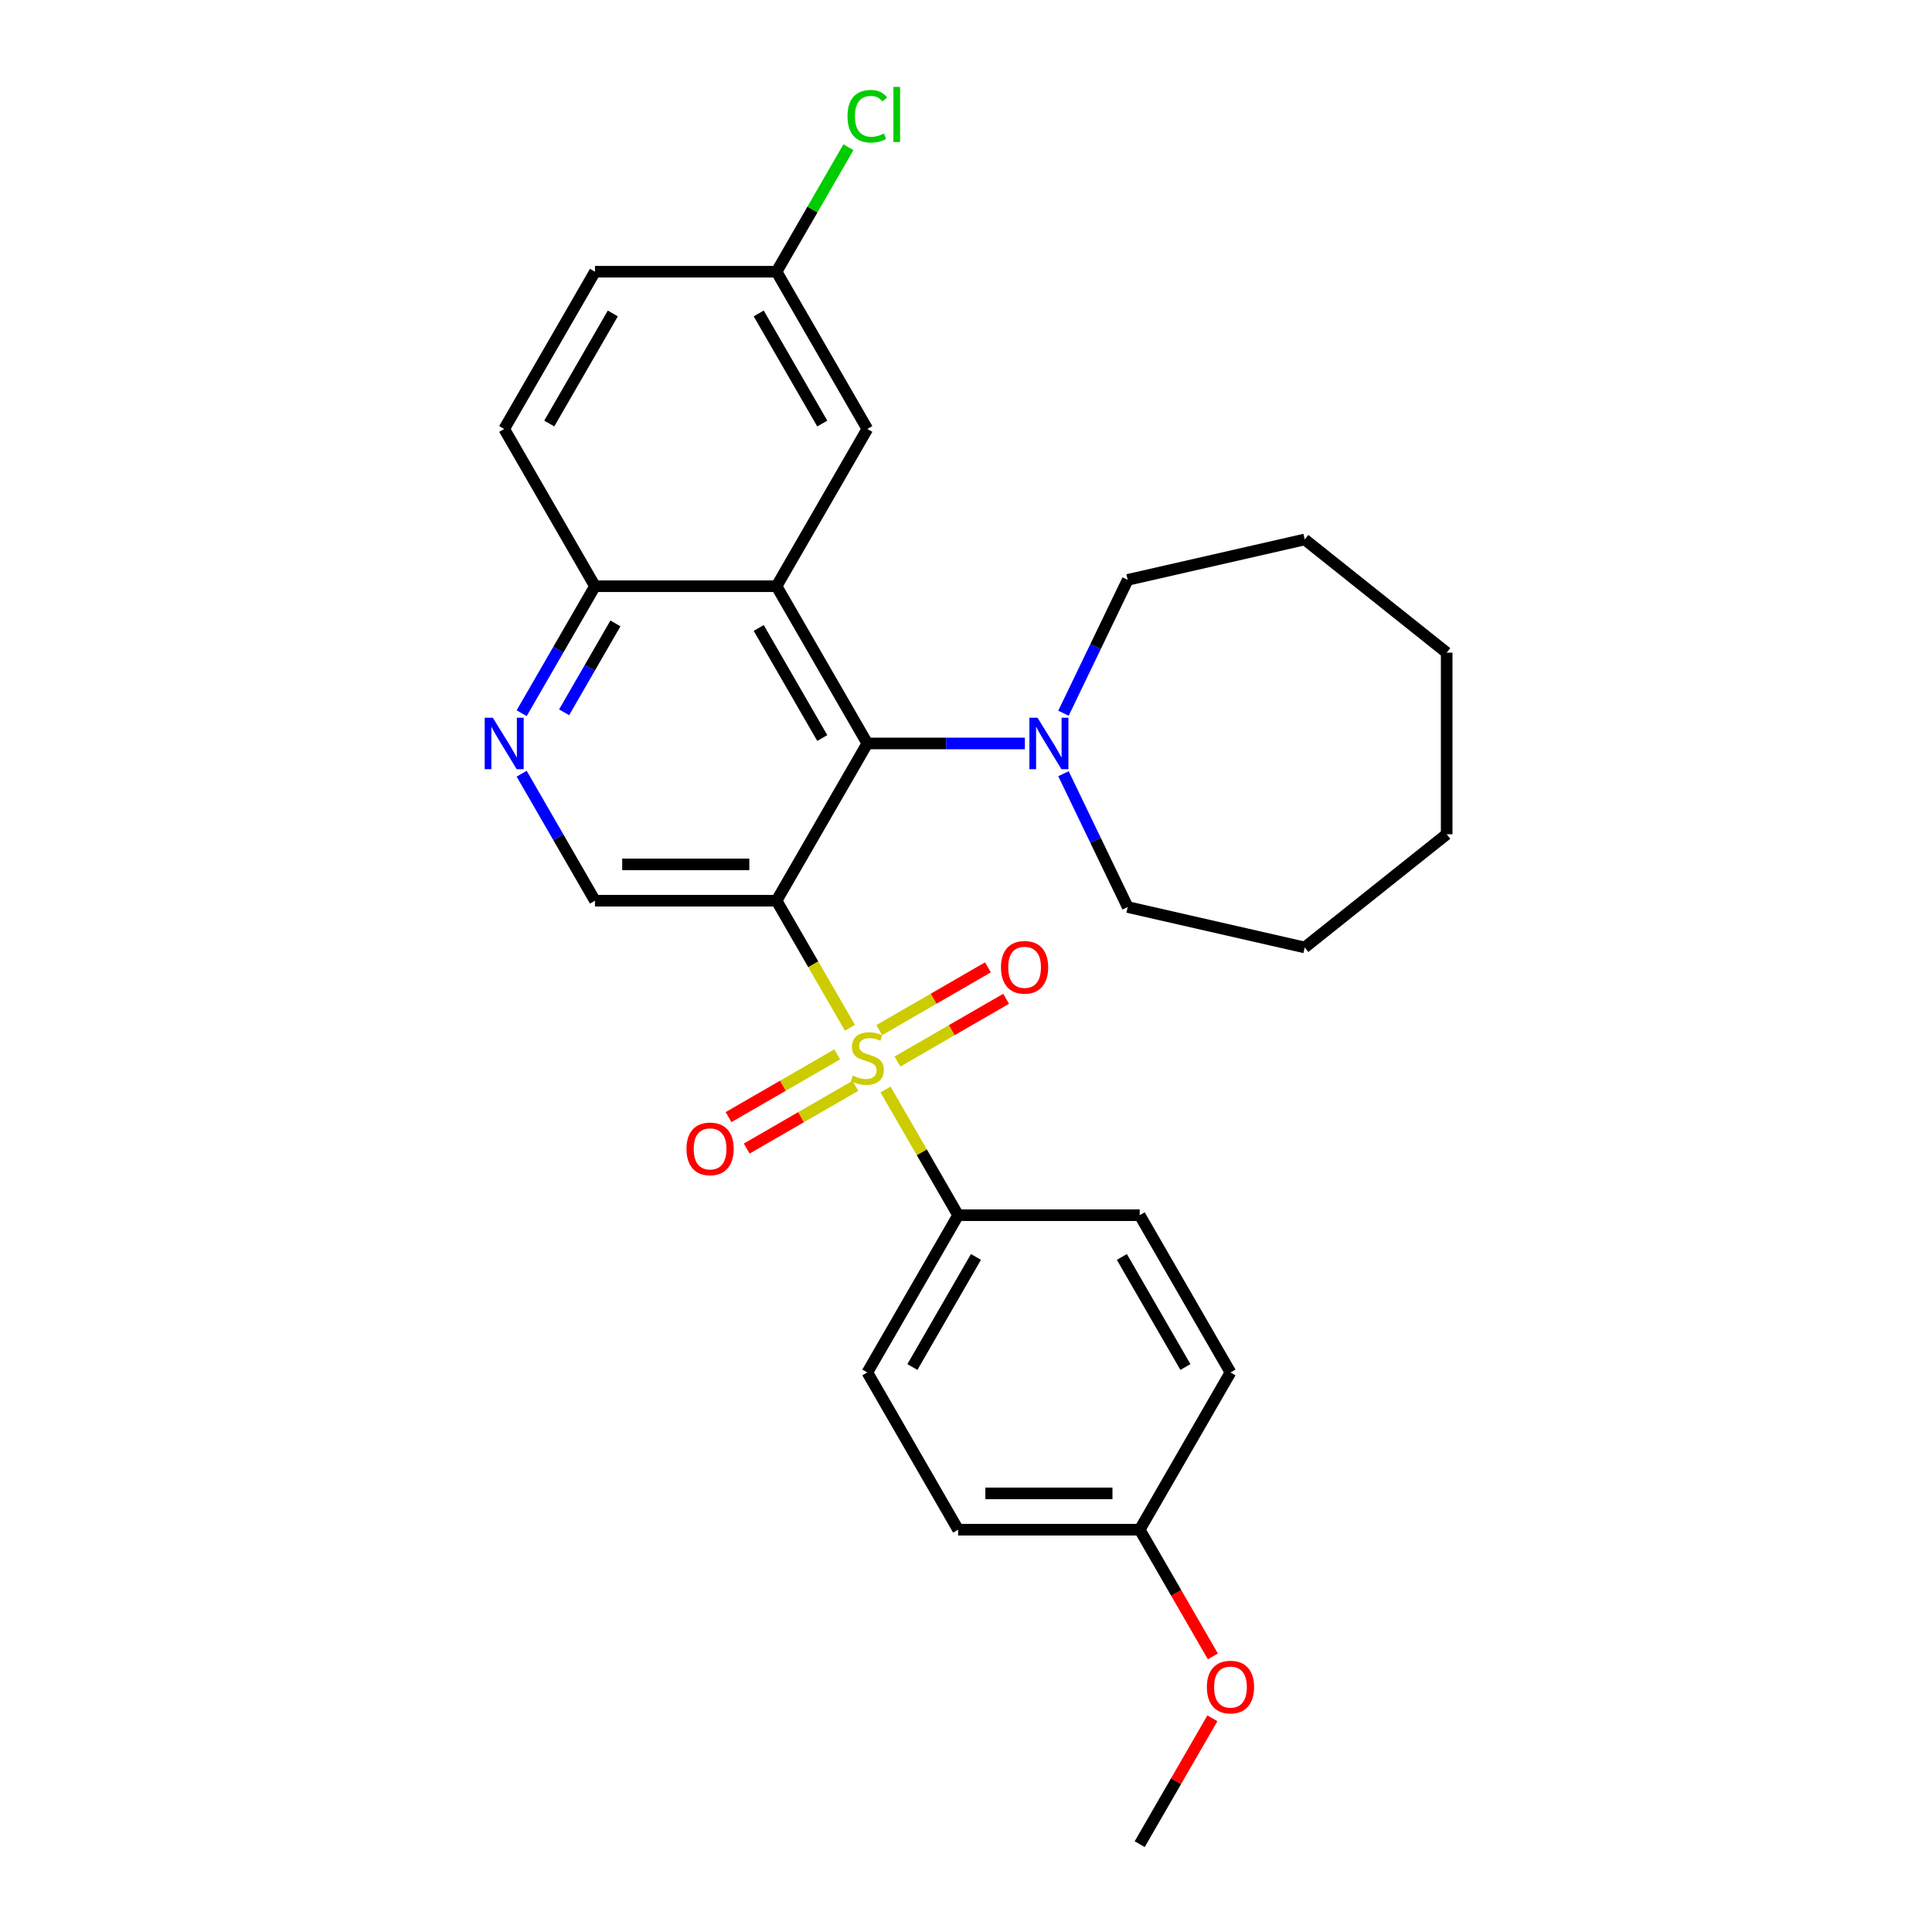 <?xml version='1.0' encoding='iso-8859-1'?>
<svg version='1.1' baseProfile='full'
              xmlns='http://www.w3.org/2000/svg'
                      xmlns:rdkit='http://www.rdkit.org/xml'
                      xmlns:xlink='http://www.w3.org/1999/xlink'
                  xml:space='preserve'
width='1000px' height='1000px' viewBox='0 0 1000 1000'>
<!-- END OF HEADER -->
<rect style='opacity:1.0;fill:#FFFFFF;stroke:none' width='1000' height='1000' x='0' y='0'> </rect>
<path class='bond-0' d='M 439.913,531.974 L 420.927,499.089' style='fill:none;fill-rule:evenodd;stroke:#CCCC00;stroke-width:6px;stroke-linecap:butt;stroke-linejoin:miter;stroke-opacity:1' />
<path class='bond-0' d='M 420.927,499.089 L 401.941,466.203' style='fill:none;fill-rule:evenodd;stroke:#000000;stroke-width:6px;stroke-linecap:butt;stroke-linejoin:miter;stroke-opacity:1' />
<path class='bond-6' d='M 458.362,563.928 L 477.142,596.456' style='fill:none;fill-rule:evenodd;stroke:#CCCC00;stroke-width:6px;stroke-linecap:butt;stroke-linejoin:miter;stroke-opacity:1' />
<path class='bond-6' d='M 477.142,596.456 L 495.922,628.984' style='fill:none;fill-rule:evenodd;stroke:#000000;stroke-width:6px;stroke-linecap:butt;stroke-linejoin:miter;stroke-opacity:1' />
<path class='bond-8' d='M 464.514,549.449 L 492.641,533.21' style='fill:none;fill-rule:evenodd;stroke:#CCCC00;stroke-width:6px;stroke-linecap:butt;stroke-linejoin:miter;stroke-opacity:1' />
<path class='bond-8' d='M 492.641,533.21 L 520.768,516.971' style='fill:none;fill-rule:evenodd;stroke:#FF0000;stroke-width:6px;stroke-linecap:butt;stroke-linejoin:miter;stroke-opacity:1' />
<path class='bond-8' d='M 455.115,533.171 L 483.243,516.932' style='fill:none;fill-rule:evenodd;stroke:#CCCC00;stroke-width:6px;stroke-linecap:butt;stroke-linejoin:miter;stroke-opacity:1' />
<path class='bond-8' d='M 483.243,516.932 L 511.37,500.693' style='fill:none;fill-rule:evenodd;stroke:#FF0000;stroke-width:6px;stroke-linecap:butt;stroke-linejoin:miter;stroke-opacity:1' />
<path class='bond-9' d='M 433.349,545.738 L 405.222,561.977' style='fill:none;fill-rule:evenodd;stroke:#CCCC00;stroke-width:6px;stroke-linecap:butt;stroke-linejoin:miter;stroke-opacity:1' />
<path class='bond-9' d='M 405.222,561.977 L 377.095,578.216' style='fill:none;fill-rule:evenodd;stroke:#FF0000;stroke-width:6px;stroke-linecap:butt;stroke-linejoin:miter;stroke-opacity:1' />
<path class='bond-9' d='M 442.748,562.016 L 414.62,578.255' style='fill:none;fill-rule:evenodd;stroke:#CCCC00;stroke-width:6px;stroke-linecap:butt;stroke-linejoin:miter;stroke-opacity:1' />
<path class='bond-9' d='M 414.62,578.255 L 386.493,594.494' style='fill:none;fill-rule:evenodd;stroke:#FF0000;stroke-width:6px;stroke-linecap:butt;stroke-linejoin:miter;stroke-opacity:1' />
<path class='bond-1' d='M 401.941,466.203 L 448.931,384.813' style='fill:none;fill-rule:evenodd;stroke:#000000;stroke-width:6px;stroke-linecap:butt;stroke-linejoin:miter;stroke-opacity:1' />
<path class='bond-4' d='M 401.941,466.203 L 307.959,466.203' style='fill:none;fill-rule:evenodd;stroke:#000000;stroke-width:6px;stroke-linecap:butt;stroke-linejoin:miter;stroke-opacity:1' />
<path class='bond-4' d='M 387.844,447.407 L 322.056,447.407' style='fill:none;fill-rule:evenodd;stroke:#000000;stroke-width:6px;stroke-linecap:butt;stroke-linejoin:miter;stroke-opacity:1' />
<path class='bond-2' d='M 448.931,384.813 L 401.941,303.423' style='fill:none;fill-rule:evenodd;stroke:#000000;stroke-width:6px;stroke-linecap:butt;stroke-linejoin:miter;stroke-opacity:1' />
<path class='bond-2' d='M 425.605,382.002 L 392.711,325.029' style='fill:none;fill-rule:evenodd;stroke:#000000;stroke-width:6px;stroke-linecap:butt;stroke-linejoin:miter;stroke-opacity:1' />
<path class='bond-3' d='M 448.931,384.813 L 489.701,384.813' style='fill:none;fill-rule:evenodd;stroke:#000000;stroke-width:6px;stroke-linecap:butt;stroke-linejoin:miter;stroke-opacity:1' />
<path class='bond-3' d='M 489.701,384.813 L 530.47,384.813' style='fill:none;fill-rule:evenodd;stroke:#0000FF;stroke-width:6px;stroke-linecap:butt;stroke-linejoin:miter;stroke-opacity:1' />
<path class='bond-10' d='M 401.941,303.423 L 448.931,222.032' style='fill:none;fill-rule:evenodd;stroke:#000000;stroke-width:6px;stroke-linecap:butt;stroke-linejoin:miter;stroke-opacity:1' />
<path class='bond-29' d='M 401.941,303.423 L 307.959,303.423' style='fill:none;fill-rule:evenodd;stroke:#000000;stroke-width:6px;stroke-linecap:butt;stroke-linejoin:miter;stroke-opacity:1' />
<path class='bond-20' d='M 550.453,369.156 L 567.072,334.647' style='fill:none;fill-rule:evenodd;stroke:#0000FF;stroke-width:6px;stroke-linecap:butt;stroke-linejoin:miter;stroke-opacity:1' />
<path class='bond-20' d='M 567.072,334.647 L 583.69,300.138' style='fill:none;fill-rule:evenodd;stroke:#000000;stroke-width:6px;stroke-linecap:butt;stroke-linejoin:miter;stroke-opacity:1' />
<path class='bond-21' d='M 550.453,400.47 L 567.072,434.979' style='fill:none;fill-rule:evenodd;stroke:#0000FF;stroke-width:6px;stroke-linecap:butt;stroke-linejoin:miter;stroke-opacity:1' />
<path class='bond-21' d='M 567.072,434.979 L 583.69,469.487' style='fill:none;fill-rule:evenodd;stroke:#000000;stroke-width:6px;stroke-linecap:butt;stroke-linejoin:miter;stroke-opacity:1' />
<path class='bond-5' d='M 307.959,466.203 L 288.984,433.337' style='fill:none;fill-rule:evenodd;stroke:#000000;stroke-width:6px;stroke-linecap:butt;stroke-linejoin:miter;stroke-opacity:1' />
<path class='bond-5' d='M 288.984,433.337 L 270.008,400.47' style='fill:none;fill-rule:evenodd;stroke:#0000FF;stroke-width:6px;stroke-linecap:butt;stroke-linejoin:miter;stroke-opacity:1' />
<path class='bond-7' d='M 270.008,369.156 L 288.984,336.289' style='fill:none;fill-rule:evenodd;stroke:#0000FF;stroke-width:6px;stroke-linecap:butt;stroke-linejoin:miter;stroke-opacity:1' />
<path class='bond-7' d='M 288.984,336.289 L 307.959,303.423' style='fill:none;fill-rule:evenodd;stroke:#000000;stroke-width:6px;stroke-linecap:butt;stroke-linejoin:miter;stroke-opacity:1' />
<path class='bond-7' d='M 291.979,368.694 L 305.262,345.687' style='fill:none;fill-rule:evenodd;stroke:#0000FF;stroke-width:6px;stroke-linecap:butt;stroke-linejoin:miter;stroke-opacity:1' />
<path class='bond-7' d='M 305.262,345.687 L 318.545,322.681' style='fill:none;fill-rule:evenodd;stroke:#000000;stroke-width:6px;stroke-linecap:butt;stroke-linejoin:miter;stroke-opacity:1' />
<path class='bond-11' d='M 495.922,628.984 L 448.931,710.374' style='fill:none;fill-rule:evenodd;stroke:#000000;stroke-width:6px;stroke-linecap:butt;stroke-linejoin:miter;stroke-opacity:1' />
<path class='bond-11' d='M 505.152,650.591 L 472.258,707.564' style='fill:none;fill-rule:evenodd;stroke:#000000;stroke-width:6px;stroke-linecap:butt;stroke-linejoin:miter;stroke-opacity:1' />
<path class='bond-12' d='M 495.922,628.984 L 589.904,628.984' style='fill:none;fill-rule:evenodd;stroke:#000000;stroke-width:6px;stroke-linecap:butt;stroke-linejoin:miter;stroke-opacity:1' />
<path class='bond-13' d='M 307.959,303.423 L 260.968,222.032' style='fill:none;fill-rule:evenodd;stroke:#000000;stroke-width:6px;stroke-linecap:butt;stroke-linejoin:miter;stroke-opacity:1' />
<path class='bond-14' d='M 448.931,222.032 L 401.941,140.642' style='fill:none;fill-rule:evenodd;stroke:#000000;stroke-width:6px;stroke-linecap:butt;stroke-linejoin:miter;stroke-opacity:1' />
<path class='bond-14' d='M 425.605,219.222 L 392.711,162.248' style='fill:none;fill-rule:evenodd;stroke:#000000;stroke-width:6px;stroke-linecap:butt;stroke-linejoin:miter;stroke-opacity:1' />
<path class='bond-17' d='M 448.931,710.374 L 495.922,791.765' style='fill:none;fill-rule:evenodd;stroke:#000000;stroke-width:6px;stroke-linecap:butt;stroke-linejoin:miter;stroke-opacity:1' />
<path class='bond-18' d='M 589.904,628.984 L 636.894,710.374' style='fill:none;fill-rule:evenodd;stroke:#000000;stroke-width:6px;stroke-linecap:butt;stroke-linejoin:miter;stroke-opacity:1' />
<path class='bond-18' d='M 580.674,650.591 L 613.568,707.564' style='fill:none;fill-rule:evenodd;stroke:#000000;stroke-width:6px;stroke-linecap:butt;stroke-linejoin:miter;stroke-opacity:1' />
<path class='bond-16' d='M 260.968,222.032 L 307.959,140.642' style='fill:none;fill-rule:evenodd;stroke:#000000;stroke-width:6px;stroke-linecap:butt;stroke-linejoin:miter;stroke-opacity:1' />
<path class='bond-16' d='M 284.295,219.222 L 317.189,162.248' style='fill:none;fill-rule:evenodd;stroke:#000000;stroke-width:6px;stroke-linecap:butt;stroke-linejoin:miter;stroke-opacity:1' />
<path class='bond-19' d='M 401.941,140.642 L 420.542,108.424' style='fill:none;fill-rule:evenodd;stroke:#000000;stroke-width:6px;stroke-linecap:butt;stroke-linejoin:miter;stroke-opacity:1' />
<path class='bond-19' d='M 420.542,108.424 L 439.143,76.206' style='fill:none;fill-rule:evenodd;stroke:#00CC00;stroke-width:6px;stroke-linecap:butt;stroke-linejoin:miter;stroke-opacity:1' />
<path class='bond-30' d='M 401.941,140.642 L 307.959,140.642' style='fill:none;fill-rule:evenodd;stroke:#000000;stroke-width:6px;stroke-linecap:butt;stroke-linejoin:miter;stroke-opacity:1' />
<path class='bond-15' d='M 589.904,791.765 L 636.894,710.374' style='fill:none;fill-rule:evenodd;stroke:#000000;stroke-width:6px;stroke-linecap:butt;stroke-linejoin:miter;stroke-opacity:1' />
<path class='bond-22' d='M 589.904,791.765 L 608.836,824.556' style='fill:none;fill-rule:evenodd;stroke:#000000;stroke-width:6px;stroke-linecap:butt;stroke-linejoin:miter;stroke-opacity:1' />
<path class='bond-22' d='M 608.836,824.556 L 627.768,857.347' style='fill:none;fill-rule:evenodd;stroke:#FF0000;stroke-width:6px;stroke-linecap:butt;stroke-linejoin:miter;stroke-opacity:1' />
<path class='bond-28' d='M 589.904,791.765 L 495.922,791.765' style='fill:none;fill-rule:evenodd;stroke:#000000;stroke-width:6px;stroke-linecap:butt;stroke-linejoin:miter;stroke-opacity:1' />
<path class='bond-28' d='M 575.807,772.968 L 510.019,772.968' style='fill:none;fill-rule:evenodd;stroke:#000000;stroke-width:6px;stroke-linecap:butt;stroke-linejoin:miter;stroke-opacity:1' />
<path class='bond-25' d='M 583.69,300.138 L 675.315,279.226' style='fill:none;fill-rule:evenodd;stroke:#000000;stroke-width:6px;stroke-linecap:butt;stroke-linejoin:miter;stroke-opacity:1' />
<path class='bond-24' d='M 583.69,469.487 L 675.315,490.4' style='fill:none;fill-rule:evenodd;stroke:#000000;stroke-width:6px;stroke-linecap:butt;stroke-linejoin:miter;stroke-opacity:1' />
<path class='bond-23' d='M 627.529,889.376 L 608.716,921.961' style='fill:none;fill-rule:evenodd;stroke:#FF0000;stroke-width:6px;stroke-linecap:butt;stroke-linejoin:miter;stroke-opacity:1' />
<path class='bond-23' d='M 608.716,921.961 L 589.904,954.545' style='fill:none;fill-rule:evenodd;stroke:#000000;stroke-width:6px;stroke-linecap:butt;stroke-linejoin:miter;stroke-opacity:1' />
<path class='bond-27' d='M 675.315,490.4 L 748.793,431.804' style='fill:none;fill-rule:evenodd;stroke:#000000;stroke-width:6px;stroke-linecap:butt;stroke-linejoin:miter;stroke-opacity:1' />
<path class='bond-26' d='M 675.315,279.226 L 748.793,337.822' style='fill:none;fill-rule:evenodd;stroke:#000000;stroke-width:6px;stroke-linecap:butt;stroke-linejoin:miter;stroke-opacity:1' />
<path class='bond-31' d='M 748.793,337.822 L 748.793,431.804' style='fill:none;fill-rule:evenodd;stroke:#000000;stroke-width:6px;stroke-linecap:butt;stroke-linejoin:miter;stroke-opacity:1' />
<path  class='atom-0' d='M 441.413 556.729
Q 441.714 556.841, 442.954 557.368
Q 444.195 557.894, 445.548 558.232
Q 446.939 558.533, 448.292 558.533
Q 450.811 558.533, 452.277 557.33
Q 453.743 556.09, 453.743 553.947
Q 453.743 552.481, 452.991 551.578
Q 452.277 550.676, 451.149 550.188
Q 450.022 549.699, 448.142 549.135
Q 445.774 548.421, 444.345 547.744
Q 442.954 547.067, 441.939 545.639
Q 440.962 544.21, 440.962 541.804
Q 440.962 538.459, 443.217 536.391
Q 445.511 534.323, 450.022 534.323
Q 453.104 534.323, 456.6 535.79
L 455.736 538.684
Q 452.54 537.368, 450.134 537.368
Q 447.541 537.368, 446.112 538.459
Q 444.684 539.511, 444.721 541.353
Q 444.721 542.782, 445.435 543.646
Q 446.187 544.511, 447.24 545
Q 448.33 545.488, 450.134 546.052
Q 452.54 546.804, 453.969 547.556
Q 455.397 548.308, 456.412 549.849
Q 457.465 551.353, 457.465 553.947
Q 457.465 557.631, 454.984 559.623
Q 452.54 561.578, 448.443 561.578
Q 446.074 561.578, 444.27 561.052
Q 442.503 560.563, 440.398 559.698
L 441.413 556.729
' fill='#CCCC00'/>
<path  class='atom-4' d='M 537.03 371.505
L 545.751 385.602
Q 546.616 386.993, 548.007 389.512
Q 549.398 392.031, 549.473 392.181
L 549.473 371.505
L 553.007 371.505
L 553.007 398.121
L 549.36 398.121
L 540 382.708
Q 538.909 380.903, 537.744 378.836
Q 536.616 376.768, 536.278 376.129
L 536.278 398.121
L 532.819 398.121
L 532.819 371.505
L 537.03 371.505
' fill='#0000FF'/>
<path  class='atom-6' d='M 255.085 371.505
L 263.807 385.602
Q 264.671 386.993, 266.062 389.512
Q 267.453 392.031, 267.528 392.181
L 267.528 371.505
L 271.062 371.505
L 271.062 398.121
L 267.416 398.121
L 258.055 382.708
Q 256.965 380.903, 255.8 378.836
Q 254.672 376.768, 254.333 376.129
L 254.333 398.121
L 250.875 398.121
L 250.875 371.505
L 255.085 371.505
' fill='#0000FF'/>
<path  class='atom-9' d='M 518.104 500.678
Q 518.104 494.287, 521.262 490.716
Q 524.42 487.145, 530.322 487.145
Q 536.224 487.145, 539.382 490.716
Q 542.539 494.287, 542.539 500.678
Q 542.539 507.144, 539.344 510.828
Q 536.149 514.475, 530.322 514.475
Q 524.457 514.475, 521.262 510.828
Q 518.104 507.182, 518.104 500.678
M 530.322 511.467
Q 534.382 511.467, 536.562 508.76
Q 538.78 506.016, 538.78 500.678
Q 538.78 495.453, 536.562 492.821
Q 534.382 490.152, 530.322 490.152
Q 526.262 490.152, 524.044 492.784
Q 521.864 495.415, 521.864 500.678
Q 521.864 506.054, 524.044 508.76
Q 526.262 511.467, 530.322 511.467
' fill='#FF0000'/>
<path  class='atom-10' d='M 355.324 594.66
Q 355.324 588.269, 358.481 584.698
Q 361.639 581.126, 367.541 581.126
Q 373.443 581.126, 376.601 584.698
Q 379.759 588.269, 379.759 594.66
Q 379.759 601.125, 376.563 604.81
Q 373.368 608.456, 367.541 608.456
Q 361.677 608.456, 358.481 604.81
Q 355.324 601.163, 355.324 594.66
M 367.541 605.449
Q 371.601 605.449, 373.782 602.742
Q 375.999 599.998, 375.999 594.66
Q 375.999 589.434, 373.782 586.803
Q 371.601 584.134, 367.541 584.134
Q 363.481 584.134, 361.263 586.765
Q 359.083 589.397, 359.083 594.66
Q 359.083 600.035, 361.263 602.742
Q 363.481 605.449, 367.541 605.449
' fill='#FF0000'/>
<path  class='atom-20' d='M 438.669 60.172
Q 438.669 53.556, 441.751 50.098
Q 444.871 46.602, 450.774 46.602
Q 456.262 46.602, 459.194 50.474
L 456.713 52.504
Q 454.57 49.684, 450.774 49.684
Q 446.751 49.684, 444.608 52.391
Q 442.503 55.06, 442.503 60.172
Q 442.503 65.435, 444.684 68.142
Q 446.901 70.849, 451.187 70.849
Q 454.119 70.849, 457.54 69.082
L 458.593 71.901
Q 457.202 72.803, 455.097 73.33
Q 452.991 73.856, 450.661 73.856
Q 444.871 73.856, 441.751 70.322
Q 438.669 66.789, 438.669 60.172
' fill='#00CC00'/>
<path  class='atom-20' d='M 462.427 44.985
L 465.886 44.985
L 465.886 73.518
L 462.427 73.518
L 462.427 44.985
' fill='#00CC00'/>
<path  class='atom-23' d='M 624.677 873.23
Q 624.677 866.84, 627.835 863.268
Q 630.992 859.697, 636.894 859.697
Q 642.797 859.697, 645.954 863.268
Q 649.112 866.84, 649.112 873.23
Q 649.112 879.696, 645.917 883.38
Q 642.721 887.027, 636.894 887.027
Q 631.03 887.027, 627.835 883.38
Q 624.677 879.734, 624.677 873.23
M 636.894 884.019
Q 640.954 884.019, 643.135 881.313
Q 645.353 878.568, 645.353 873.23
Q 645.353 868.005, 643.135 865.373
Q 640.954 862.704, 636.894 862.704
Q 632.834 862.704, 630.617 865.336
Q 628.436 867.967, 628.436 873.23
Q 628.436 878.606, 630.617 881.313
Q 632.834 884.019, 636.894 884.019
' fill='#FF0000'/>
</svg>

